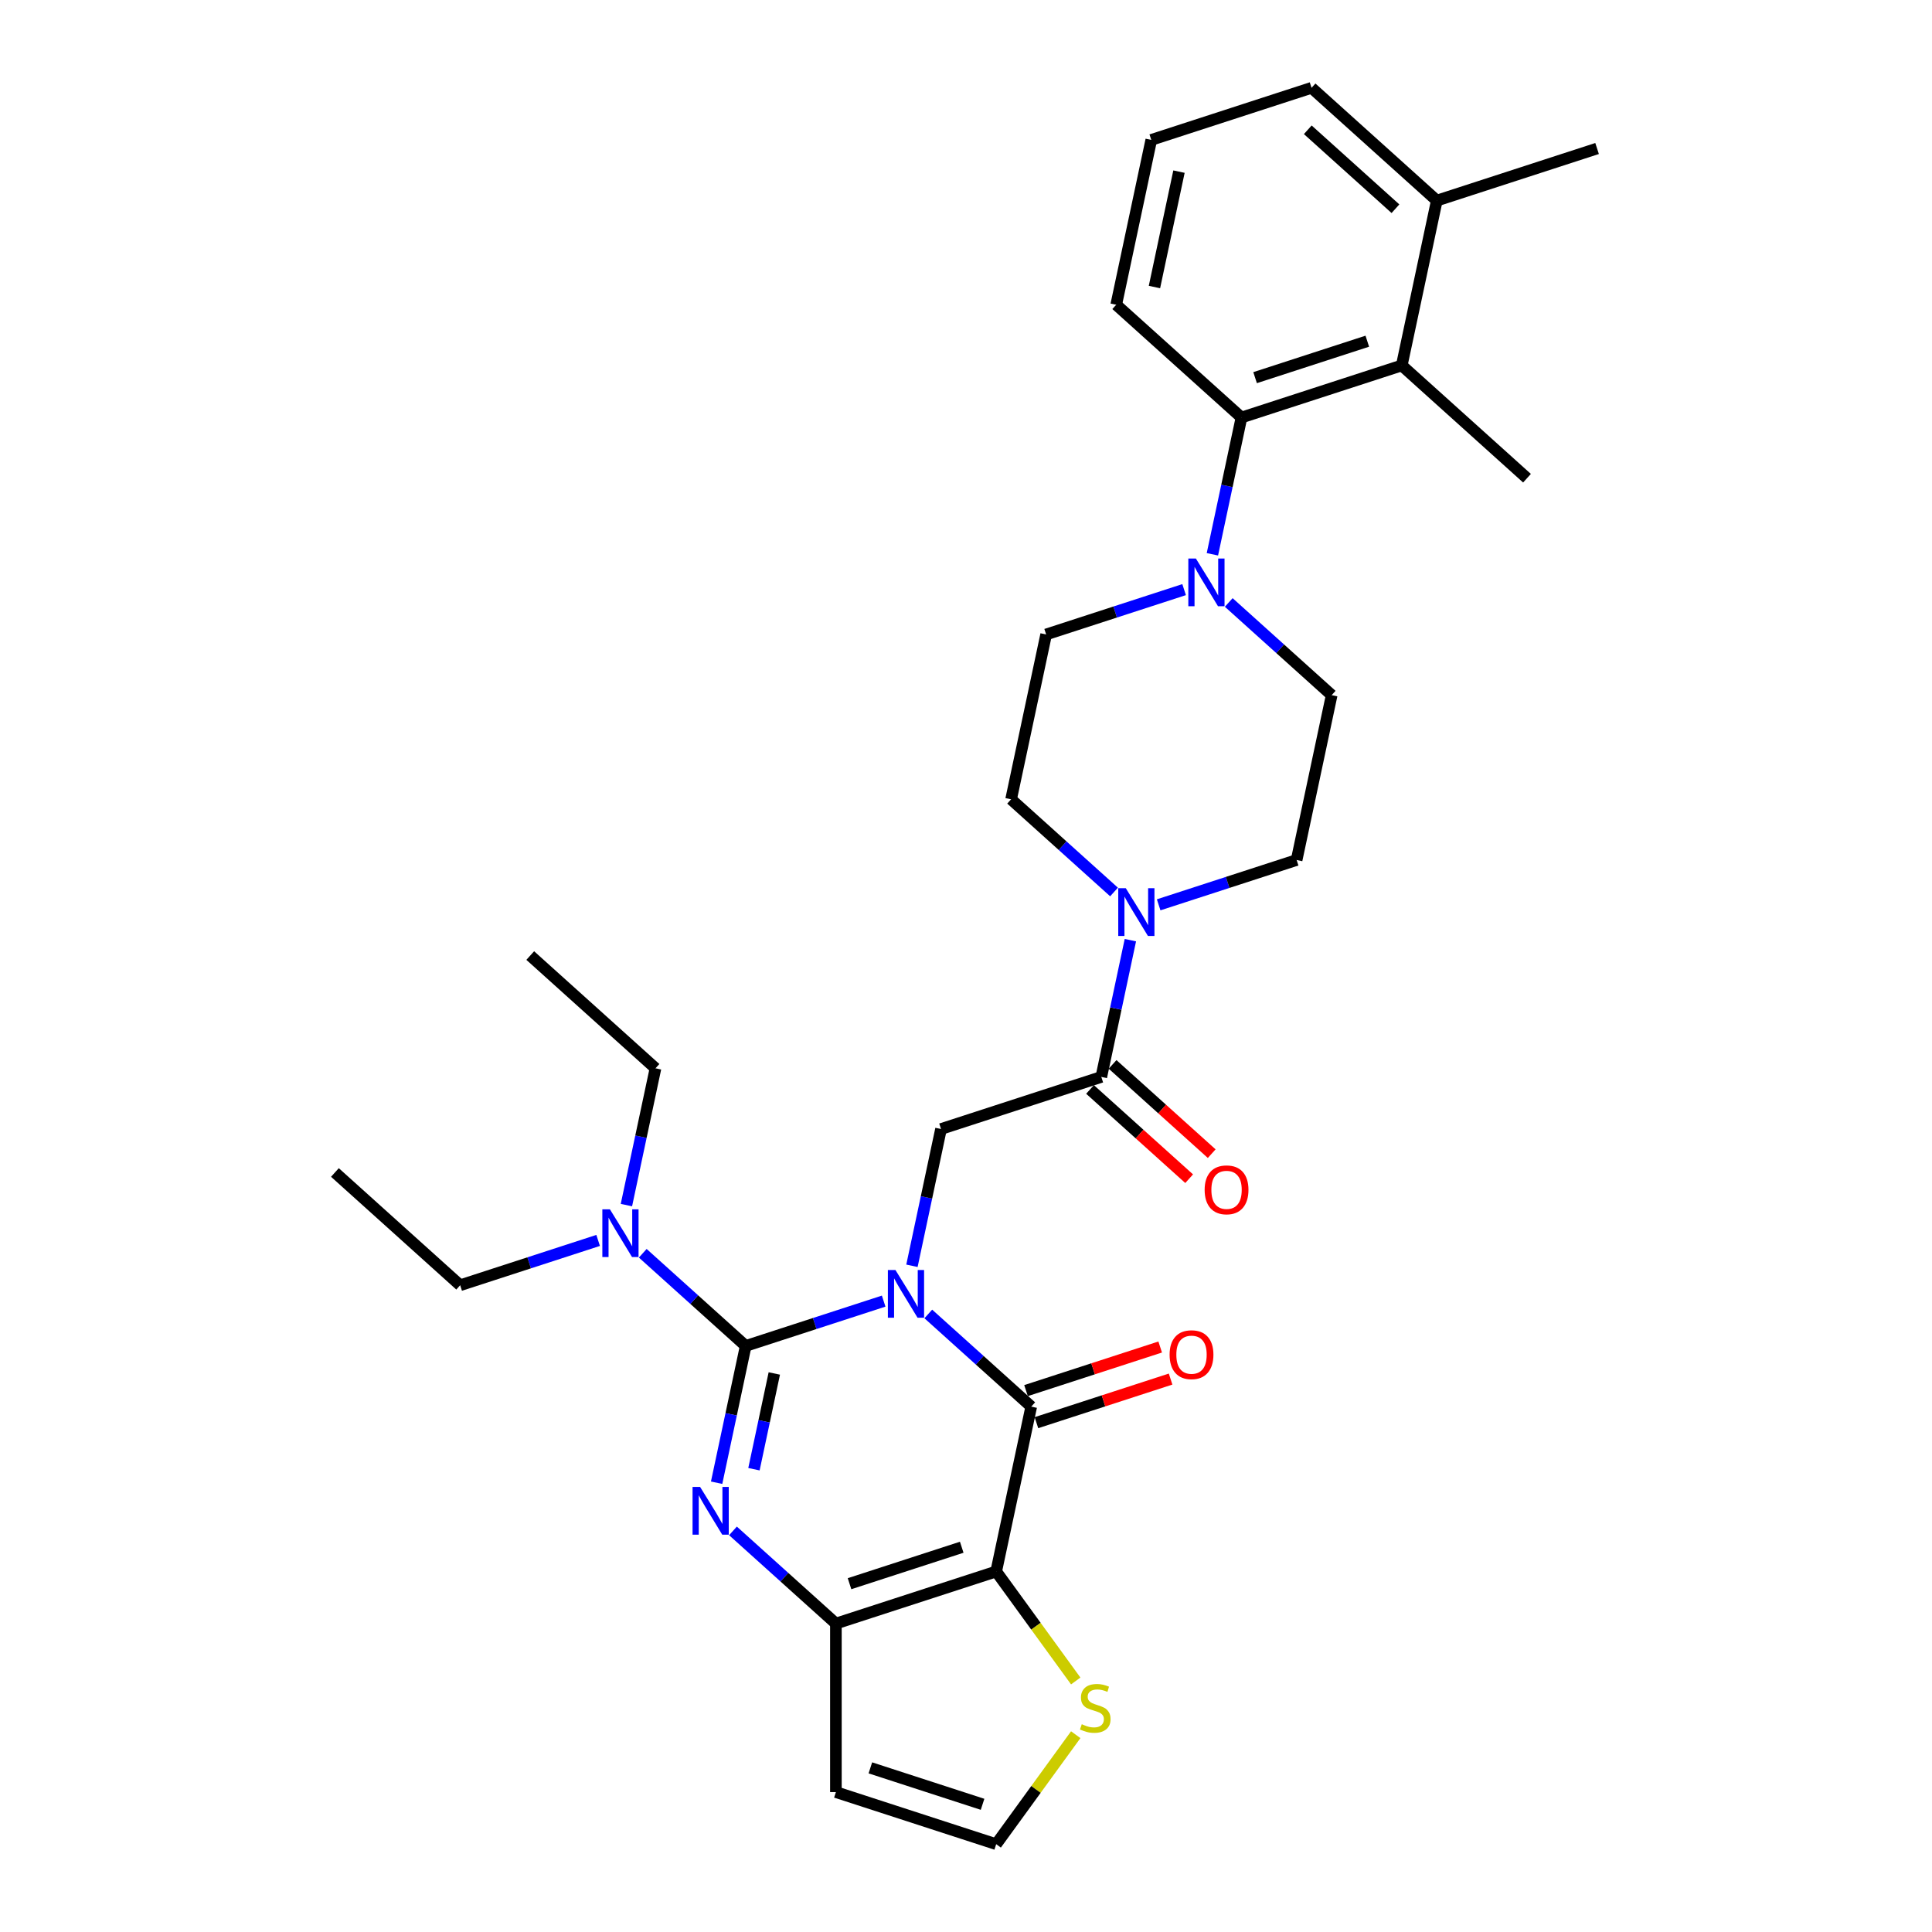 <?xml version='1.0' encoding='iso-8859-1'?>
<svg version='1.1' baseProfile='full'
              xmlns='http://www.w3.org/2000/svg'
                      xmlns:rdkit='http://www.rdkit.org/xml'
                      xmlns:xlink='http://www.w3.org/1999/xlink'
                  xml:space='preserve'
width='1000px' height='1000px' viewBox='0 0 1000 1000'>
<!-- END OF HEADER -->
<rect style='opacity:1.0;fill:#FFFFFF;stroke:none' width='1000' height='1000' x='0' y='0'> </rect>
<path class='bond-0' d='M 457.385,673.454 L 421.678,685.056' style='fill:none;fill-rule:evenodd;stroke:#0000FF;stroke-width:6px;stroke-linecap:butt;stroke-linejoin:miter;stroke-opacity:1' />
<path class='bond-0' d='M 421.678,685.056 L 385.971,696.658' style='fill:none;fill-rule:evenodd;stroke:#000000;stroke-width:6px;stroke-linecap:butt;stroke-linejoin:miter;stroke-opacity:1' />
<path class='bond-1' d='M 480.484,680.101 L 507.123,704.086' style='fill:none;fill-rule:evenodd;stroke:#0000FF;stroke-width:6px;stroke-linecap:butt;stroke-linejoin:miter;stroke-opacity:1' />
<path class='bond-1' d='M 507.123,704.086 L 533.762,728.072' style='fill:none;fill-rule:evenodd;stroke:#000000;stroke-width:6px;stroke-linecap:butt;stroke-linejoin:miter;stroke-opacity:1' />
<path class='bond-5' d='M 472.024,655.168 L 479.548,619.771' style='fill:none;fill-rule:evenodd;stroke:#0000FF;stroke-width:6px;stroke-linecap:butt;stroke-linejoin:miter;stroke-opacity:1' />
<path class='bond-5' d='M 479.548,619.771 L 487.071,584.374' style='fill:none;fill-rule:evenodd;stroke:#000000;stroke-width:6px;stroke-linecap:butt;stroke-linejoin:miter;stroke-opacity:1' />
<path class='bond-3' d='M 385.971,696.658 L 378.447,732.055' style='fill:none;fill-rule:evenodd;stroke:#000000;stroke-width:6px;stroke-linecap:butt;stroke-linejoin:miter;stroke-opacity:1' />
<path class='bond-3' d='M 378.447,732.055 L 370.923,767.452' style='fill:none;fill-rule:evenodd;stroke:#0000FF;stroke-width:6px;stroke-linecap:butt;stroke-linejoin:miter;stroke-opacity:1' />
<path class='bond-3' d='M 400.779,710.904 L 395.512,735.682' style='fill:none;fill-rule:evenodd;stroke:#000000;stroke-width:6px;stroke-linecap:butt;stroke-linejoin:miter;stroke-opacity:1' />
<path class='bond-3' d='M 395.512,735.682 L 390.246,760.46' style='fill:none;fill-rule:evenodd;stroke:#0000FF;stroke-width:6px;stroke-linecap:butt;stroke-linejoin:miter;stroke-opacity:1' />
<path class='bond-13' d='M 385.971,696.658 L 359.332,672.672' style='fill:none;fill-rule:evenodd;stroke:#000000;stroke-width:6px;stroke-linecap:butt;stroke-linejoin:miter;stroke-opacity:1' />
<path class='bond-13' d='M 359.332,672.672 L 332.693,648.687' style='fill:none;fill-rule:evenodd;stroke:#0000FF;stroke-width:6px;stroke-linecap:butt;stroke-linejoin:miter;stroke-opacity:1' />
<path class='bond-2' d='M 533.762,728.072 L 515.625,813.399' style='fill:none;fill-rule:evenodd;stroke:#000000;stroke-width:6px;stroke-linecap:butt;stroke-linejoin:miter;stroke-opacity:1' />
<path class='bond-15' d='M 536.457,736.368 L 571.179,725.086' style='fill:none;fill-rule:evenodd;stroke:#000000;stroke-width:6px;stroke-linecap:butt;stroke-linejoin:miter;stroke-opacity:1' />
<path class='bond-15' d='M 571.179,725.086 L 605.9,713.805' style='fill:none;fill-rule:evenodd;stroke:#FF0000;stroke-width:6px;stroke-linecap:butt;stroke-linejoin:miter;stroke-opacity:1' />
<path class='bond-15' d='M 531.066,719.775 L 565.787,708.494' style='fill:none;fill-rule:evenodd;stroke:#000000;stroke-width:6px;stroke-linecap:butt;stroke-linejoin:miter;stroke-opacity:1' />
<path class='bond-15' d='M 565.787,708.494 L 600.509,697.212' style='fill:none;fill-rule:evenodd;stroke:#FF0000;stroke-width:6px;stroke-linecap:butt;stroke-linejoin:miter;stroke-opacity:1' />
<path class='bond-4' d='M 515.625,813.399 L 432.661,840.355' style='fill:none;fill-rule:evenodd;stroke:#000000;stroke-width:6px;stroke-linecap:butt;stroke-linejoin:miter;stroke-opacity:1' />
<path class='bond-4' d='M 497.789,800.85 L 439.714,819.719' style='fill:none;fill-rule:evenodd;stroke:#000000;stroke-width:6px;stroke-linecap:butt;stroke-linejoin:miter;stroke-opacity:1' />
<path class='bond-10' d='M 515.625,813.399 L 536.211,841.734' style='fill:none;fill-rule:evenodd;stroke:#000000;stroke-width:6px;stroke-linecap:butt;stroke-linejoin:miter;stroke-opacity:1' />
<path class='bond-10' d='M 536.211,841.734 L 556.798,870.068' style='fill:none;fill-rule:evenodd;stroke:#CCCC00;stroke-width:6px;stroke-linecap:butt;stroke-linejoin:miter;stroke-opacity:1' />
<path class='bond-31' d='M 379.384,792.384 L 406.022,816.37' style='fill:none;fill-rule:evenodd;stroke:#0000FF;stroke-width:6px;stroke-linecap:butt;stroke-linejoin:miter;stroke-opacity:1' />
<path class='bond-31' d='M 406.022,816.37 L 432.661,840.355' style='fill:none;fill-rule:evenodd;stroke:#000000;stroke-width:6px;stroke-linecap:butt;stroke-linejoin:miter;stroke-opacity:1' />
<path class='bond-12' d='M 432.661,840.355 L 432.661,927.589' style='fill:none;fill-rule:evenodd;stroke:#000000;stroke-width:6px;stroke-linecap:butt;stroke-linejoin:miter;stroke-opacity:1' />
<path class='bond-6' d='M 487.071,584.374 L 570.035,557.417' style='fill:none;fill-rule:evenodd;stroke:#000000;stroke-width:6px;stroke-linecap:butt;stroke-linejoin:miter;stroke-opacity:1' />
<path class='bond-7' d='M 570.035,557.417 L 577.559,522.02' style='fill:none;fill-rule:evenodd;stroke:#000000;stroke-width:6px;stroke-linecap:butt;stroke-linejoin:miter;stroke-opacity:1' />
<path class='bond-7' d='M 577.559,522.02 L 585.083,486.623' style='fill:none;fill-rule:evenodd;stroke:#0000FF;stroke-width:6px;stroke-linecap:butt;stroke-linejoin:miter;stroke-opacity:1' />
<path class='bond-20' d='M 564.198,563.9 L 589.851,586.998' style='fill:none;fill-rule:evenodd;stroke:#000000;stroke-width:6px;stroke-linecap:butt;stroke-linejoin:miter;stroke-opacity:1' />
<path class='bond-20' d='M 589.851,586.998 L 615.504,610.096' style='fill:none;fill-rule:evenodd;stroke:#FF0000;stroke-width:6px;stroke-linecap:butt;stroke-linejoin:miter;stroke-opacity:1' />
<path class='bond-20' d='M 575.872,550.935 L 601.525,574.033' style='fill:none;fill-rule:evenodd;stroke:#000000;stroke-width:6px;stroke-linecap:butt;stroke-linejoin:miter;stroke-opacity:1' />
<path class='bond-20' d='M 601.525,574.033 L 627.178,597.131' style='fill:none;fill-rule:evenodd;stroke:#FF0000;stroke-width:6px;stroke-linecap:butt;stroke-linejoin:miter;stroke-opacity:1' />
<path class='bond-16' d='M 599.722,468.338 L 635.429,456.736' style='fill:none;fill-rule:evenodd;stroke:#0000FF;stroke-width:6px;stroke-linecap:butt;stroke-linejoin:miter;stroke-opacity:1' />
<path class='bond-16' d='M 635.429,456.736 L 671.136,445.134' style='fill:none;fill-rule:evenodd;stroke:#000000;stroke-width:6px;stroke-linecap:butt;stroke-linejoin:miter;stroke-opacity:1' />
<path class='bond-17' d='M 576.622,461.691 L 549.984,437.705' style='fill:none;fill-rule:evenodd;stroke:#0000FF;stroke-width:6px;stroke-linecap:butt;stroke-linejoin:miter;stroke-opacity:1' />
<path class='bond-17' d='M 549.984,437.705 L 523.345,413.72' style='fill:none;fill-rule:evenodd;stroke:#000000;stroke-width:6px;stroke-linecap:butt;stroke-linejoin:miter;stroke-opacity:1' />
<path class='bond-8' d='M 612.896,305.189 L 577.189,316.791' style='fill:none;fill-rule:evenodd;stroke:#0000FF;stroke-width:6px;stroke-linecap:butt;stroke-linejoin:miter;stroke-opacity:1' />
<path class='bond-8' d='M 577.189,316.791 L 541.482,328.393' style='fill:none;fill-rule:evenodd;stroke:#000000;stroke-width:6px;stroke-linecap:butt;stroke-linejoin:miter;stroke-opacity:1' />
<path class='bond-9' d='M 627.535,286.903 L 635.059,251.506' style='fill:none;fill-rule:evenodd;stroke:#0000FF;stroke-width:6px;stroke-linecap:butt;stroke-linejoin:miter;stroke-opacity:1' />
<path class='bond-9' d='M 635.059,251.506 L 642.583,216.109' style='fill:none;fill-rule:evenodd;stroke:#000000;stroke-width:6px;stroke-linecap:butt;stroke-linejoin:miter;stroke-opacity:1' />
<path class='bond-33' d='M 635.996,311.835 L 662.634,335.821' style='fill:none;fill-rule:evenodd;stroke:#0000FF;stroke-width:6px;stroke-linecap:butt;stroke-linejoin:miter;stroke-opacity:1' />
<path class='bond-33' d='M 662.634,335.821 L 689.273,359.807' style='fill:none;fill-rule:evenodd;stroke:#000000;stroke-width:6px;stroke-linecap:butt;stroke-linejoin:miter;stroke-opacity:1' />
<path class='bond-11' d='M 642.583,216.109 L 725.547,189.152' style='fill:none;fill-rule:evenodd;stroke:#000000;stroke-width:6px;stroke-linecap:butt;stroke-linejoin:miter;stroke-opacity:1' />
<path class='bond-11' d='M 649.636,195.473 L 707.711,176.603' style='fill:none;fill-rule:evenodd;stroke:#000000;stroke-width:6px;stroke-linecap:butt;stroke-linejoin:miter;stroke-opacity:1' />
<path class='bond-22' d='M 642.583,216.109 L 577.756,157.738' style='fill:none;fill-rule:evenodd;stroke:#000000;stroke-width:6px;stroke-linecap:butt;stroke-linejoin:miter;stroke-opacity:1' />
<path class='bond-14' d='M 556.798,897.876 L 536.211,926.211' style='fill:none;fill-rule:evenodd;stroke:#CCCC00;stroke-width:6px;stroke-linecap:butt;stroke-linejoin:miter;stroke-opacity:1' />
<path class='bond-14' d='M 536.211,926.211 L 515.625,954.545' style='fill:none;fill-rule:evenodd;stroke:#000000;stroke-width:6px;stroke-linecap:butt;stroke-linejoin:miter;stroke-opacity:1' />
<path class='bond-21' d='M 725.547,189.152 L 743.683,103.825' style='fill:none;fill-rule:evenodd;stroke:#000000;stroke-width:6px;stroke-linecap:butt;stroke-linejoin:miter;stroke-opacity:1' />
<path class='bond-23' d='M 725.547,189.152 L 790.374,247.523' style='fill:none;fill-rule:evenodd;stroke:#000000;stroke-width:6px;stroke-linecap:butt;stroke-linejoin:miter;stroke-opacity:1' />
<path class='bond-32' d='M 432.661,927.589 L 515.625,954.545' style='fill:none;fill-rule:evenodd;stroke:#000000;stroke-width:6px;stroke-linecap:butt;stroke-linejoin:miter;stroke-opacity:1' />
<path class='bond-32' d='M 450.497,915.04 L 508.572,933.909' style='fill:none;fill-rule:evenodd;stroke:#000000;stroke-width:6px;stroke-linecap:butt;stroke-linejoin:miter;stroke-opacity:1' />
<path class='bond-25' d='M 324.233,623.754 L 331.757,588.357' style='fill:none;fill-rule:evenodd;stroke:#0000FF;stroke-width:6px;stroke-linecap:butt;stroke-linejoin:miter;stroke-opacity:1' />
<path class='bond-25' d='M 331.757,588.357 L 339.28,552.96' style='fill:none;fill-rule:evenodd;stroke:#000000;stroke-width:6px;stroke-linecap:butt;stroke-linejoin:miter;stroke-opacity:1' />
<path class='bond-26' d='M 309.594,642.04 L 273.887,653.642' style='fill:none;fill-rule:evenodd;stroke:#0000FF;stroke-width:6px;stroke-linecap:butt;stroke-linejoin:miter;stroke-opacity:1' />
<path class='bond-26' d='M 273.887,653.642 L 238.18,665.244' style='fill:none;fill-rule:evenodd;stroke:#000000;stroke-width:6px;stroke-linecap:butt;stroke-linejoin:miter;stroke-opacity:1' />
<path class='bond-19' d='M 671.136,445.134 L 689.273,359.807' style='fill:none;fill-rule:evenodd;stroke:#000000;stroke-width:6px;stroke-linecap:butt;stroke-linejoin:miter;stroke-opacity:1' />
<path class='bond-18' d='M 523.345,413.72 L 541.482,328.393' style='fill:none;fill-rule:evenodd;stroke:#000000;stroke-width:6px;stroke-linecap:butt;stroke-linejoin:miter;stroke-opacity:1' />
<path class='bond-28' d='M 743.683,103.825 L 826.647,76.868' style='fill:none;fill-rule:evenodd;stroke:#000000;stroke-width:6px;stroke-linecap:butt;stroke-linejoin:miter;stroke-opacity:1' />
<path class='bond-34' d='M 743.683,103.825 L 678.856,45.455' style='fill:none;fill-rule:evenodd;stroke:#000000;stroke-width:6px;stroke-linecap:butt;stroke-linejoin:miter;stroke-opacity:1' />
<path class='bond-34' d='M 722.285,108.035 L 676.906,67.175' style='fill:none;fill-rule:evenodd;stroke:#000000;stroke-width:6px;stroke-linecap:butt;stroke-linejoin:miter;stroke-opacity:1' />
<path class='bond-24' d='M 577.756,157.738 L 595.892,72.411' style='fill:none;fill-rule:evenodd;stroke:#000000;stroke-width:6px;stroke-linecap:butt;stroke-linejoin:miter;stroke-opacity:1' />
<path class='bond-24' d='M 597.542,148.567 L 610.237,88.838' style='fill:none;fill-rule:evenodd;stroke:#000000;stroke-width:6px;stroke-linecap:butt;stroke-linejoin:miter;stroke-opacity:1' />
<path class='bond-27' d='M 595.892,72.411 L 678.856,45.455' style='fill:none;fill-rule:evenodd;stroke:#000000;stroke-width:6px;stroke-linecap:butt;stroke-linejoin:miter;stroke-opacity:1' />
<path class='bond-30' d='M 339.28,552.96 L 274.453,494.59' style='fill:none;fill-rule:evenodd;stroke:#000000;stroke-width:6px;stroke-linecap:butt;stroke-linejoin:miter;stroke-opacity:1' />
<path class='bond-29' d='M 238.18,665.244 L 173.353,606.873' style='fill:none;fill-rule:evenodd;stroke:#000000;stroke-width:6px;stroke-linecap:butt;stroke-linejoin:miter;stroke-opacity:1' />
<path  class='atom-0' d='M 463.474 657.349
L 471.569 670.434
Q 472.372 671.725, 473.663 674.063
Q 474.954 676.401, 475.023 676.54
L 475.023 657.349
L 478.303 657.349
L 478.303 682.053
L 474.919 682.053
L 466.23 667.747
Q 465.218 666.072, 464.137 664.153
Q 463.09 662.234, 462.776 661.641
L 462.776 682.053
L 459.566 682.053
L 459.566 657.349
L 463.474 657.349
' fill='#0000FF'/>
<path  class='atom-4' d='M 362.373 769.633
L 370.468 782.718
Q 371.271 784.009, 372.562 786.347
Q 373.853 788.684, 373.923 788.824
L 373.923 769.633
L 377.203 769.633
L 377.203 794.337
L 373.818 794.337
L 365.13 780.031
Q 364.118 778.356, 363.036 776.437
Q 361.989 774.518, 361.675 773.925
L 361.675 794.337
L 358.465 794.337
L 358.465 769.633
L 362.373 769.633
' fill='#0000FF'/>
<path  class='atom-8' d='M 582.711 459.738
L 590.807 472.823
Q 591.609 474.114, 592.9 476.452
Q 594.191 478.79, 594.261 478.929
L 594.261 459.738
L 597.541 459.738
L 597.541 484.443
L 594.156 484.443
L 585.468 470.136
Q 584.456 468.461, 583.374 466.542
Q 582.328 464.623, 582.013 464.03
L 582.013 484.443
L 578.803 484.443
L 578.803 459.738
L 582.711 459.738
' fill='#0000FF'/>
<path  class='atom-9' d='M 618.985 289.084
L 627.08 302.169
Q 627.883 303.46, 629.174 305.798
Q 630.465 308.136, 630.535 308.275
L 630.535 289.084
L 633.815 289.084
L 633.815 313.788
L 630.43 313.788
L 621.742 299.482
Q 620.73 297.807, 619.648 295.888
Q 618.601 293.969, 618.287 293.376
L 618.287 313.788
L 615.077 313.788
L 615.077 289.084
L 618.985 289.084
' fill='#0000FF'/>
<path  class='atom-11' d='M 559.921 892.451
Q 560.2 892.556, 561.351 893.044
Q 562.503 893.533, 563.759 893.847
Q 565.05 894.126, 566.306 894.126
Q 568.644 894.126, 570.005 893.01
Q 571.366 891.858, 571.366 889.869
Q 571.366 888.508, 570.668 887.671
Q 570.005 886.833, 568.958 886.38
Q 567.911 885.926, 566.167 885.403
Q 563.968 884.74, 562.642 884.112
Q 561.351 883.484, 560.409 882.158
Q 559.502 880.832, 559.502 878.599
Q 559.502 875.493, 561.595 873.574
Q 563.724 871.655, 567.911 871.655
Q 570.772 871.655, 574.018 873.016
L 573.215 875.702
Q 570.249 874.481, 568.016 874.481
Q 565.608 874.481, 564.282 875.493
Q 562.956 876.47, 562.991 878.18
Q 562.991 879.506, 563.654 880.308
Q 564.352 881.111, 565.329 881.565
Q 566.341 882.018, 568.016 882.542
Q 570.249 883.239, 571.575 883.937
Q 572.901 884.635, 573.843 886.066
Q 574.82 887.461, 574.82 889.869
Q 574.82 893.289, 572.517 895.138
Q 570.249 896.952, 566.446 896.952
Q 564.247 896.952, 562.573 896.464
Q 560.933 896.01, 558.978 895.208
L 559.921 892.451
' fill='#CCCC00'/>
<path  class='atom-14' d='M 315.683 625.935
L 323.778 639.02
Q 324.581 640.311, 325.872 642.649
Q 327.163 644.987, 327.233 645.126
L 327.233 625.935
L 330.512 625.935
L 330.512 650.639
L 327.128 650.639
L 318.439 636.333
Q 317.427 634.658, 316.346 632.739
Q 315.299 630.82, 314.985 630.227
L 314.985 650.639
L 311.775 650.639
L 311.775 625.935
L 315.683 625.935
' fill='#0000FF'/>
<path  class='atom-16' d='M 605.385 701.185
Q 605.385 695.253, 608.316 691.938
Q 611.247 688.623, 616.726 688.623
Q 622.204 688.623, 625.135 691.938
Q 628.066 695.253, 628.066 701.185
Q 628.066 707.187, 625.1 710.606
Q 622.134 713.991, 616.726 713.991
Q 611.282 713.991, 608.316 710.606
Q 605.385 707.221, 605.385 701.185
M 616.726 711.199
Q 620.494 711.199, 622.518 708.687
Q 624.577 706.14, 624.577 701.185
Q 624.577 696.335, 622.518 693.892
Q 620.494 691.415, 616.726 691.415
Q 612.957 691.415, 610.898 693.857
Q 608.875 696.3, 608.875 701.185
Q 608.875 706.175, 610.898 708.687
Q 612.957 711.199, 616.726 711.199
' fill='#FF0000'/>
<path  class='atom-21' d='M 623.522 615.858
Q 623.522 609.926, 626.453 606.611
Q 629.384 603.296, 634.862 603.296
Q 640.341 603.296, 643.272 606.611
Q 646.203 609.926, 646.203 615.858
Q 646.203 621.859, 643.237 625.279
Q 640.271 628.664, 634.862 628.664
Q 629.419 628.664, 626.453 625.279
Q 623.522 621.894, 623.522 615.858
M 634.862 625.872
Q 638.631 625.872, 640.655 623.36
Q 642.713 620.813, 642.713 615.858
Q 642.713 611.008, 640.655 608.565
Q 638.631 606.088, 634.862 606.088
Q 631.094 606.088, 629.035 608.53
Q 627.011 610.973, 627.011 615.858
Q 627.011 620.847, 629.035 623.36
Q 631.094 625.872, 634.862 625.872
' fill='#FF0000'/>
</svg>

